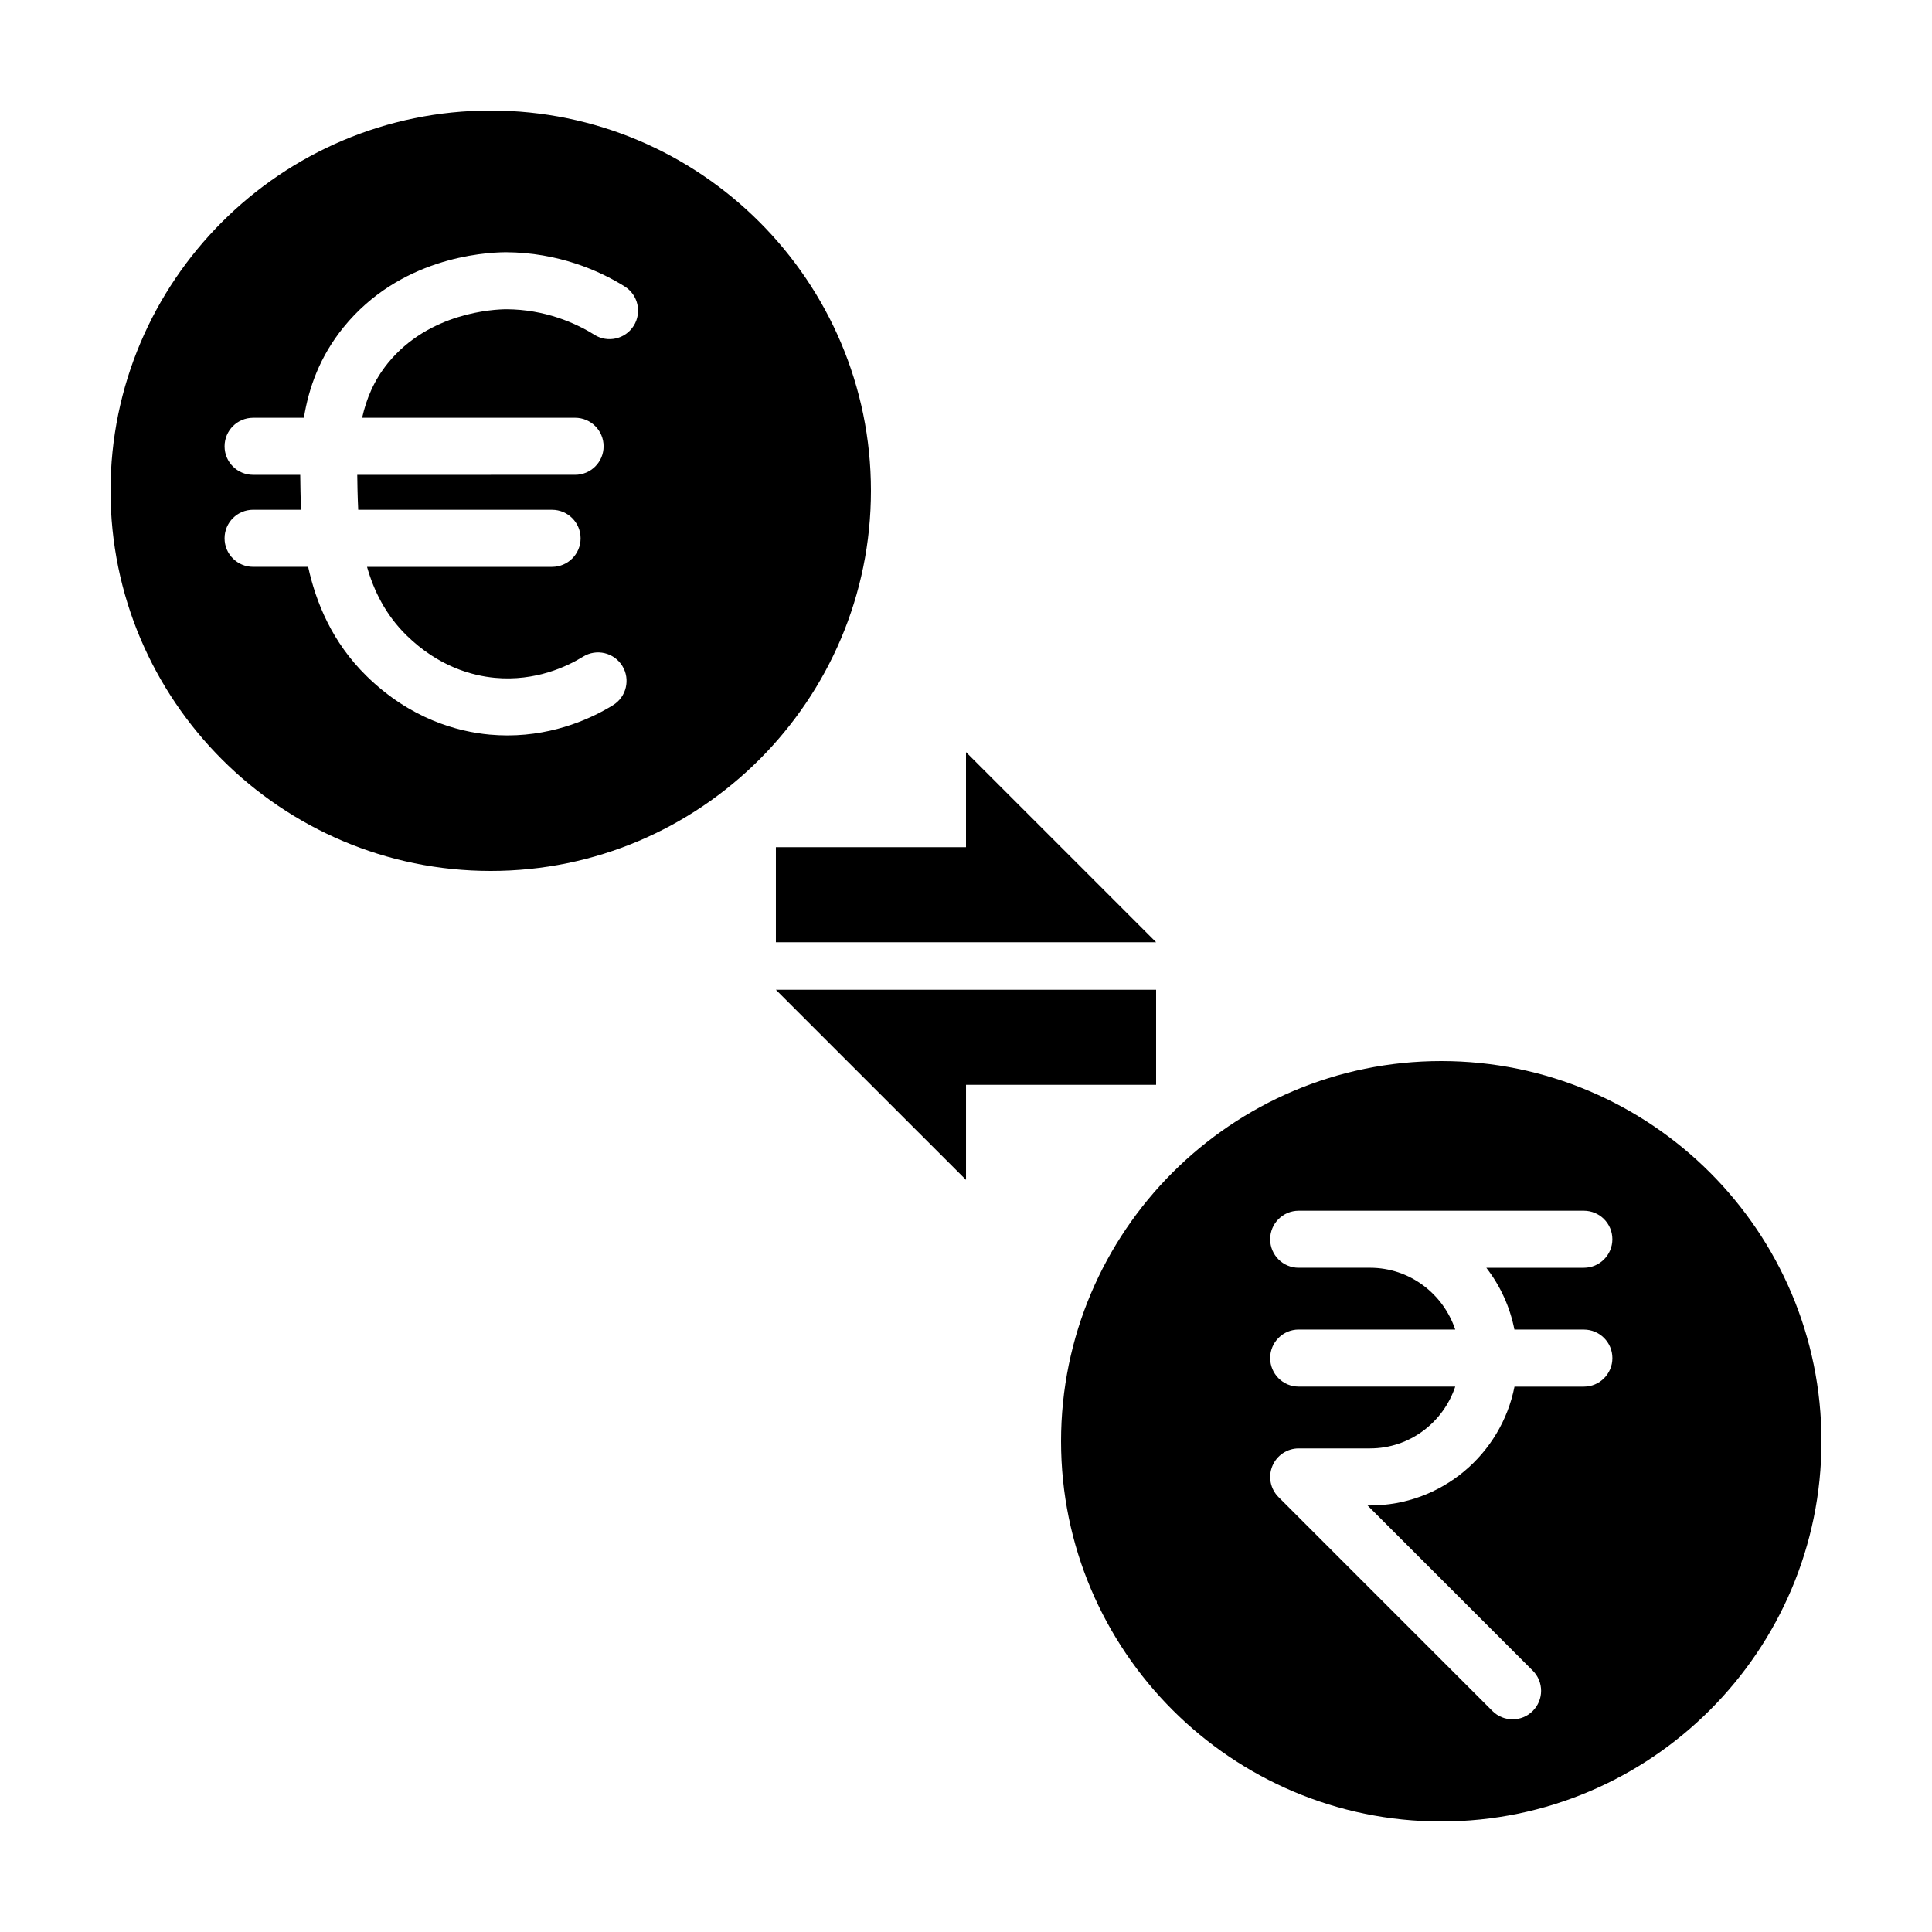 <?xml version="1.0" encoding="UTF-8"?>
<!-- Uploaded to: SVG Repo, www.svgrepo.com, Generator: SVG Repo Mixer Tools -->
<svg fill="#000000" width="800px" height="800px" version="1.1" viewBox="144 144 512 512" xmlns="http://www.w3.org/2000/svg">
 <g>
  <path d="m525.95 425.19c-55.559 0-100.76 45.203-100.76 100.76 0 55.559 45.203 100.76 100.76 100.76 55.559 0 100.76-45.203 100.76-100.76 0-55.559-45.199-100.76-100.76-100.76zm19.387 71.164h18.402c4.172 0 7.559 3.379 7.559 7.559 0 4.176-3.387 7.559-7.559 7.559h-18.383c-3.531 17.926-19.352 31.488-38.293 31.488h-0.648l43.777 43.777c2.953 2.949 2.953 7.738 0 10.688-1.477 1.477-3.41 2.211-5.344 2.211s-3.871-0.734-5.344-2.211l-56.68-56.68c-2.16-2.16-2.812-5.41-1.637-8.238s3.926-4.664 6.984-4.664h18.895c10.539 0 19.406-6.891 22.59-16.375l-41.492-0.004c-4.172 0-7.559-3.379-7.559-7.559 0-4.176 3.387-7.559 7.559-7.559h41.484c-3.184-9.48-12.051-16.375-22.59-16.375l-18.895 0.004c-4.172 0-7.559-3.379-7.559-7.559 0-4.176 3.387-7.559 7.559-7.559h75.57c4.172 0 7.559 3.379 7.559 7.559 0 4.176-3.387 7.559-7.559 7.559h-25.844c3.664 4.723 6.254 10.305 7.445 16.379z"/>
  <path d="m450.38 431.49v-25.191h-100.76l50.383 50.379v-25.188z"/>
  <path d="m274.05 374.81c55.559 0 100.76-45.203 100.76-100.76 0-55.562-45.203-100.76-100.76-100.76-55.562 0-100.76 45.199-100.76 100.76 0 55.559 45.199 100.76 100.76 100.76zm-50.422-100.79c-0.023-1.34-0.055-2.742-0.066-4.18h-12.488c-4.176 0-7.559-3.379-7.559-7.559 0-4.176 3.379-7.559 7.559-7.559h13.457c1.285-7.875 4.168-16.176 10.539-24.023 14.816-18.238 36.648-19.809 42.984-19.855 13.824 0.066 24.797 4.871 31.5 9.078 3.535 2.215 4.606 6.883 2.383 10.418-2.215 3.531-6.883 4.606-10.418 2.383-4.988-3.133-13.164-6.734-23.348-6.766-3.324 0.023-20.449 0.832-31.371 14.273-3.727 4.59-5.723 9.512-6.832 14.488h56.434c4.176 0 7.559 3.379 7.559 7.559 0 4.176-3.379 7.559-7.559 7.559l-57.727 0.004c0.016 1.305 0.035 2.602 0.066 3.871 0.035 1.621 0.098 3.465 0.188 5.394h51.375c4.176 0 7.559 3.379 7.559 7.559 0 4.176-3.379 7.559-7.559 7.559h-49.039c1.785 6.258 4.856 12.637 10.453 18.133 8.469 8.312 17.418 10.715 23.434 11.273 10.832 1.008 19.285-3.082 23.367-5.606 3.551-2.195 8.207-1.094 10.398 2.453 2.191 3.547 1.094 8.207-2.453 10.398-5.082 3.144-15.059 8.016-27.977 8.02-1.535 0-3.109-0.07-4.727-0.215-8.465-0.781-20.992-4.109-32.637-15.539-9.094-8.926-13.383-19.453-15.461-28.918l-14.59-0.004c-4.176 0-7.559-3.379-7.559-7.559 0-4.176 3.379-7.559 7.559-7.559h12.711c-0.086-1.879-0.125-3.602-0.156-5.082z"/>
  <path d="m400 343.32v25.191h-50.383v25.188h100.76z"/>
 </g>
</svg>